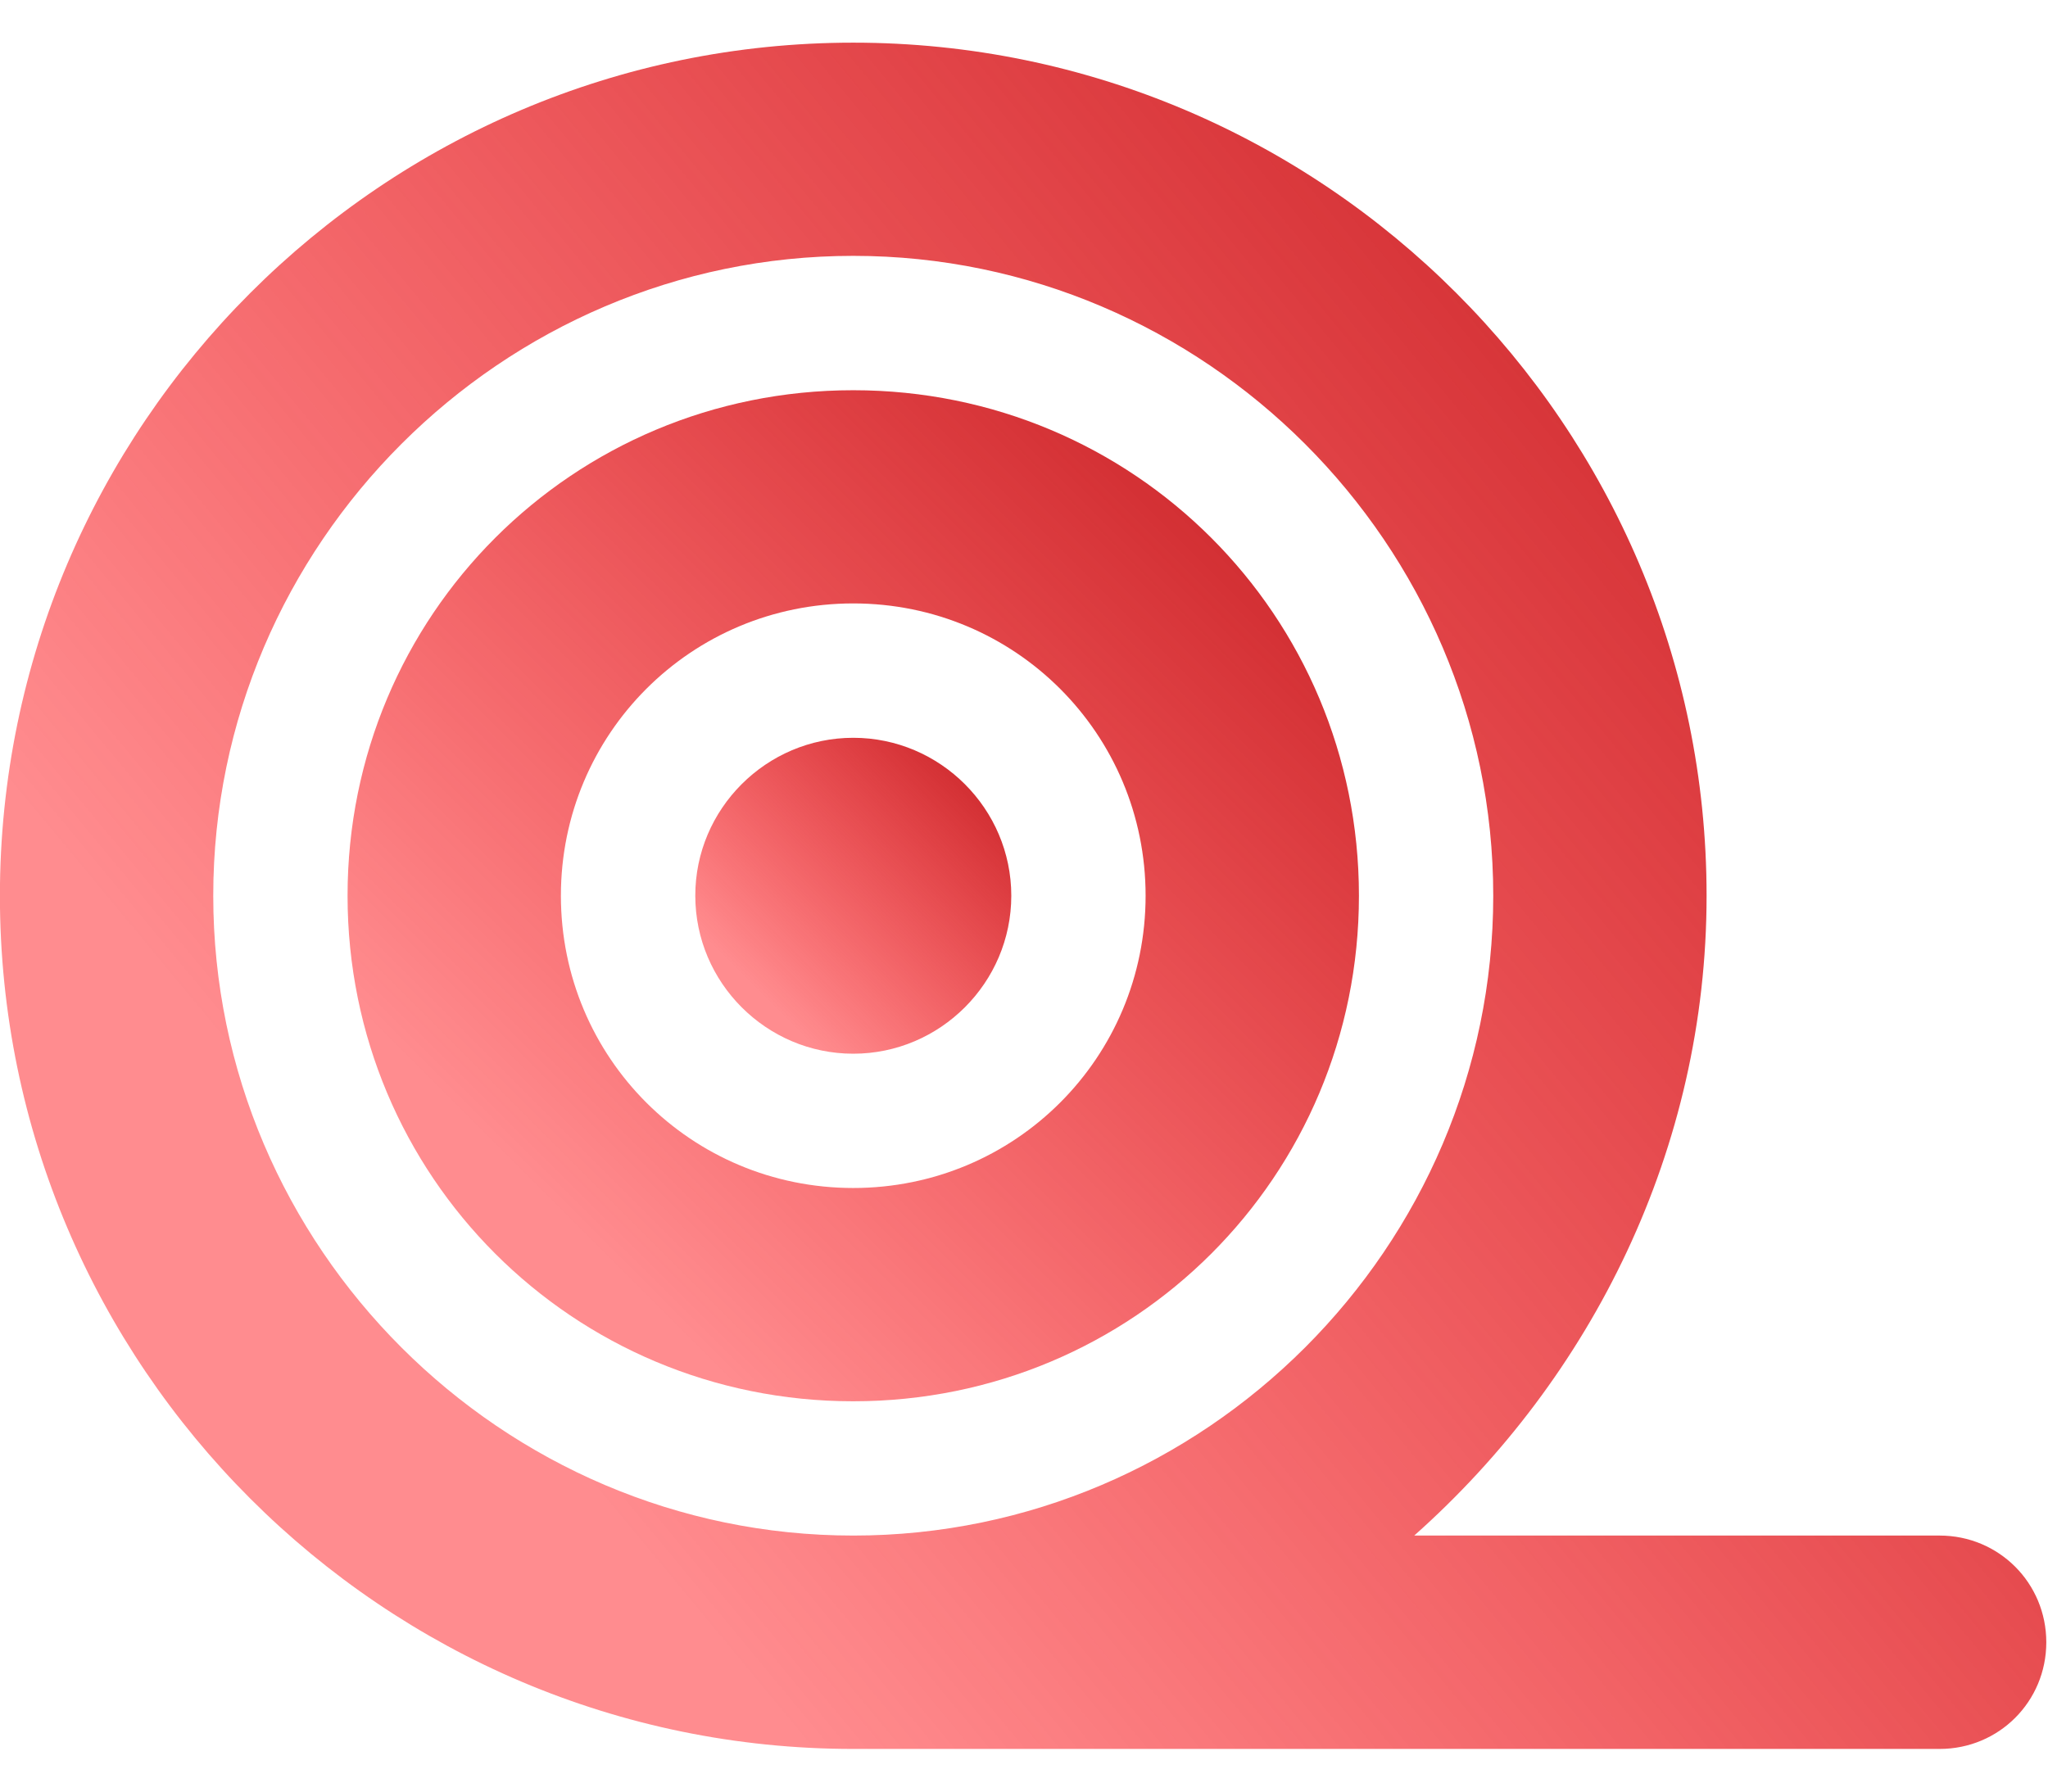 <?xml version="1.0" encoding="UTF-8"?>
<svg width="24px" height="21px" viewBox="0 0 24 21" version="1.1" xmlns="http://www.w3.org/2000/svg" xmlns:xlink="http://www.w3.org/1999/xlink">
    <title>Carpet Removal</title>
    <defs>
        <linearGradient x1="80.336%" y1="71.1%" x2="0%" y2="15.223%" id="linearGradient-1">
            <stop stop-color="#FF0006" stop-opacity="0.45" offset="0%"></stop>
            <stop stop-color="#C31E22" offset="100%"></stop>
        </linearGradient>
        <linearGradient x1="80.336%" y1="80.336%" x2="0%" y2="0%" id="linearGradient-2">
            <stop stop-color="#FF0006" stop-opacity="0.45" offset="0%"></stop>
            <stop stop-color="#C31E22" offset="100%"></stop>
        </linearGradient>
        <linearGradient x1="80.336%" y1="80.336%" x2="0%" y2="0%" id="linearGradient-3">
            <stop stop-color="#FF0006" stop-opacity="0.45" offset="0%"></stop>
            <stop stop-color="#C31E22" offset="100%"></stop>
        </linearGradient>
    </defs>
    <g id="Desktop" stroke="none" stroke-width="1" fill="none" fill-rule="evenodd">
        <g id="Style-Guide" transform="translate(-1230, -6109)" fill-rule="nonzero">
            <g id="Carpet-Removal" transform="translate(1241.99, 6119.5) scale(-1, 1) translate(-1241.99, -6119.5) translate(1230, 6109.5)">
                <path d="M3.981,9.999 C3.981,12.962 5.323,15.647 7.407,17.499 L1.25,17.499 C0.556,17.499 0,18.055 0,18.75 C0,19.444 0.555,20 1.25,20 L13.981,20 C19.49,20 23.981,15.509 23.981,10 C23.98,4.49 19.49,0 13.981,0 C8.472,-0 3.981,4.49 3.981,9.999 Z M13.981,17.499 C9.861,17.499 6.481,14.12 6.481,9.999 C6.481,5.879 9.861,2.499 13.981,2.499 C18.101,2.499 21.481,5.879 21.481,9.999 C21.481,14.119 18.101,17.499 13.981,17.499 Z" id="Shape" fill="url(#linearGradient-1)"></path>
                <path d="M13.981,4.074 C10.694,4.074 8.055,6.713 8.055,9.999 C8.055,13.287 10.694,15.925 13.981,15.925 C17.268,15.925 19.907,13.286 19.907,9.999 C19.907,6.713 17.268,4.074 13.981,4.074 Z M13.981,13.425 C12.083,13.425 10.555,11.898 10.555,9.999 C10.555,8.101 12.083,6.573 13.981,6.573 C15.879,6.573 17.407,8.101 17.407,9.999 C17.407,11.898 15.879,13.425 13.981,13.425 L13.981,13.425 Z" id="Shape" fill="url(#linearGradient-2)"></path>
                <path d="M13.981,8.148 C12.962,8.148 12.129,8.981 12.129,9.999 C12.129,11.018 12.962,11.851 13.981,11.851 C14.999,11.851 15.832,11.018 15.832,9.999 C15.833,8.981 14.999,8.148 13.981,8.148 L13.981,8.148 Z" id="Path" fill="url(#linearGradient-3)"></path>
            </g>
        </g>
    </g>
</svg>